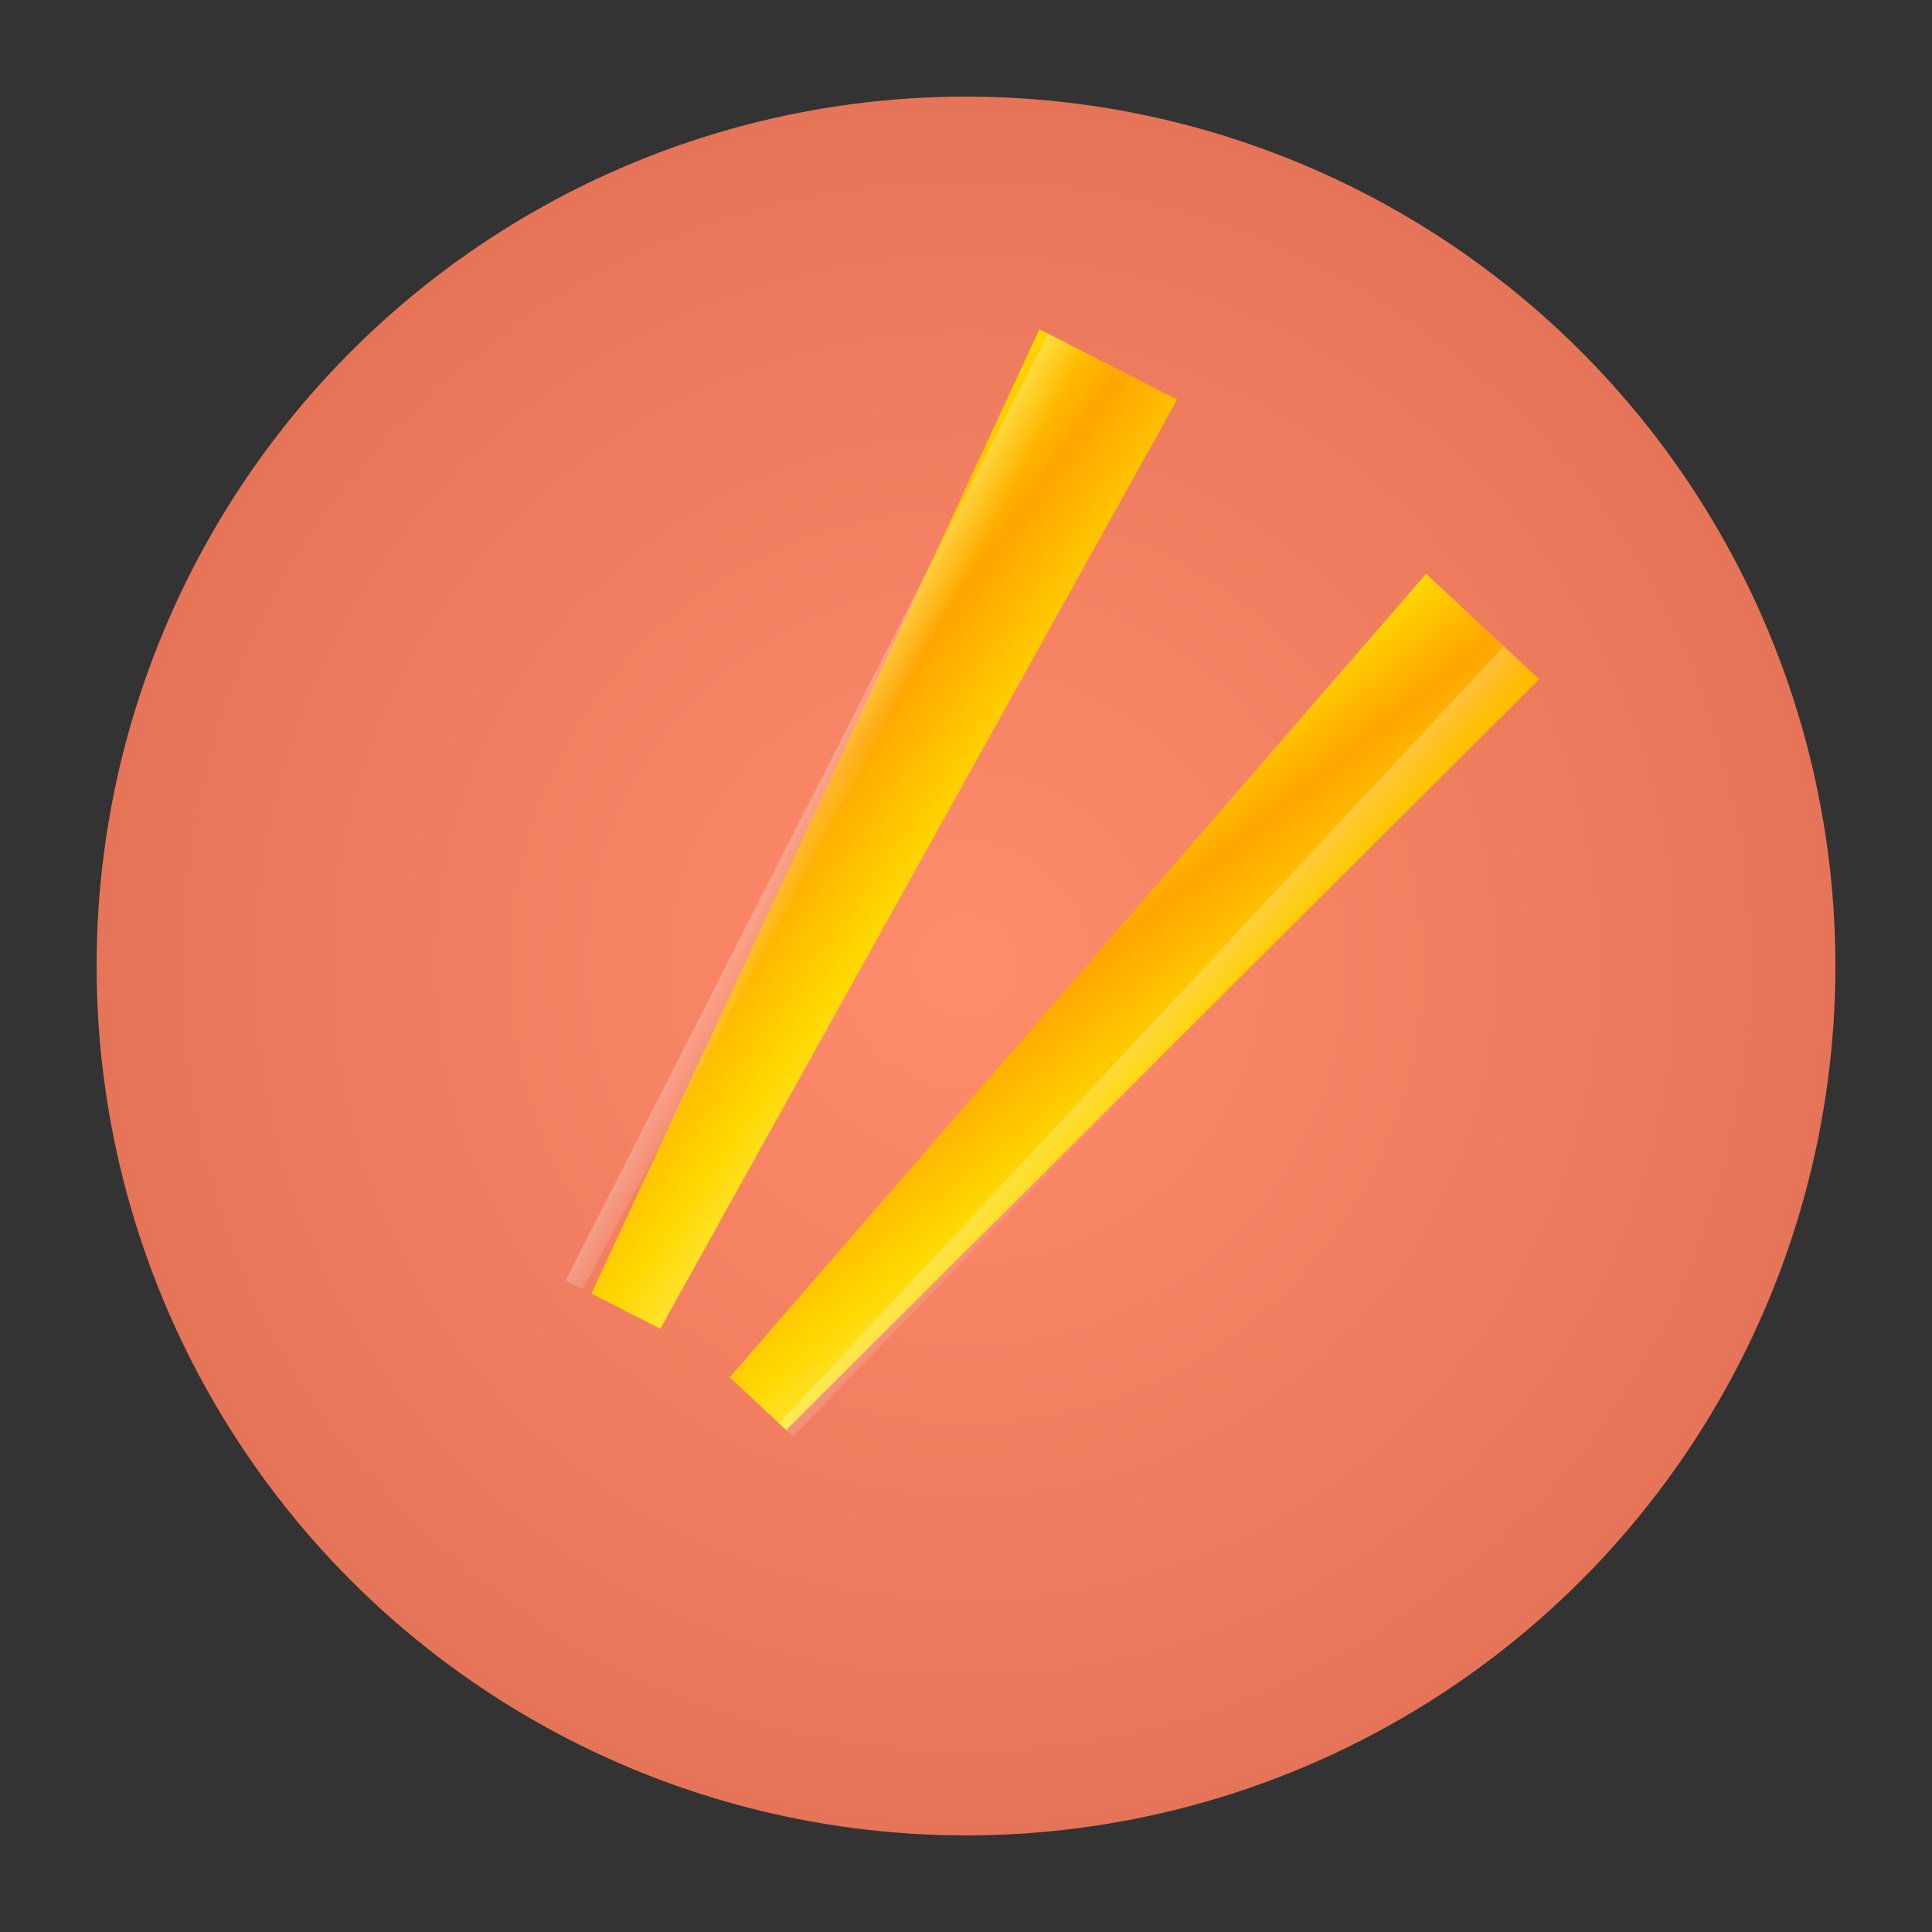 <svg viewBox="0 0 100 100" xmlns="http://www.w3.org/2000/svg">
  <rect x="0" y="0" width="100" height="100" fill="#333333" stroke="none"/>
  <defs>
    <radialGradient id="orangeBackground" cx="50%" cy="50%" r="50%">
      <stop offset="0%" style="stop-color: #FF8C6B; stop-opacity: 1" />
      <stop offset="100%" style="stop-color: #E67458; stop-opacity: 1" />
    </radialGradient>
    <linearGradient id="goldGradient" x1="0%" y1="0%" x2="100%" y2="100%">
      <stop offset="0%" style="stop-color: #FFD700; stop-opacity: 1" />
      <stop offset="30%" style="stop-color: #FFA500; stop-opacity: 1" />
      <stop offset="70%" style="stop-color: #FFD700; stop-opacity: 1" />
      <stop offset="100%" style="stop-color: #FFED4E; stop-opacity: 1" />
    </linearGradient>
    <linearGradient id="highlightGradient" x1="0%" y1="0%" x2="100%" y2="0%">
      <stop offset="0%" style="stop-color: #FFF; stop-opacity: 0.4" />
      <stop offset="50%" style="stop-color: #FFF; stop-opacity: 0.2" />
      <stop offset="100%" style="stop-color: #FFF; stop-opacity: 0" />
    </linearGradient>
  </defs>
  
  <circle cx="50" cy="50" r="45" fill="url(#orangeBackground)" />
  
  <g transform="rotate(35 50 50)">
    <polygon points="38,20 46,20 44,75 40,75" fill="url(#goldGradient)" transform="rotate(-8 42 47.5)" />
    <polygon points="38.5,20 40.5,20 39.5,75 38.5,75" fill="url(#highlightGradient)" transform="rotate(-8 42 47.5)" opacity="0.6" />
    <polygon points="54,20 62,20 60,75 56,75" fill="url(#goldGradient)" transform="rotate(8 58 47.5)" />
    <polygon points="59.5,20 61.5,20 60.5,75 59.5,75" fill="url(#highlightGradient)" transform="rotate(8 58 47.5)" opacity="0.6" />
  </g>
</svg>

